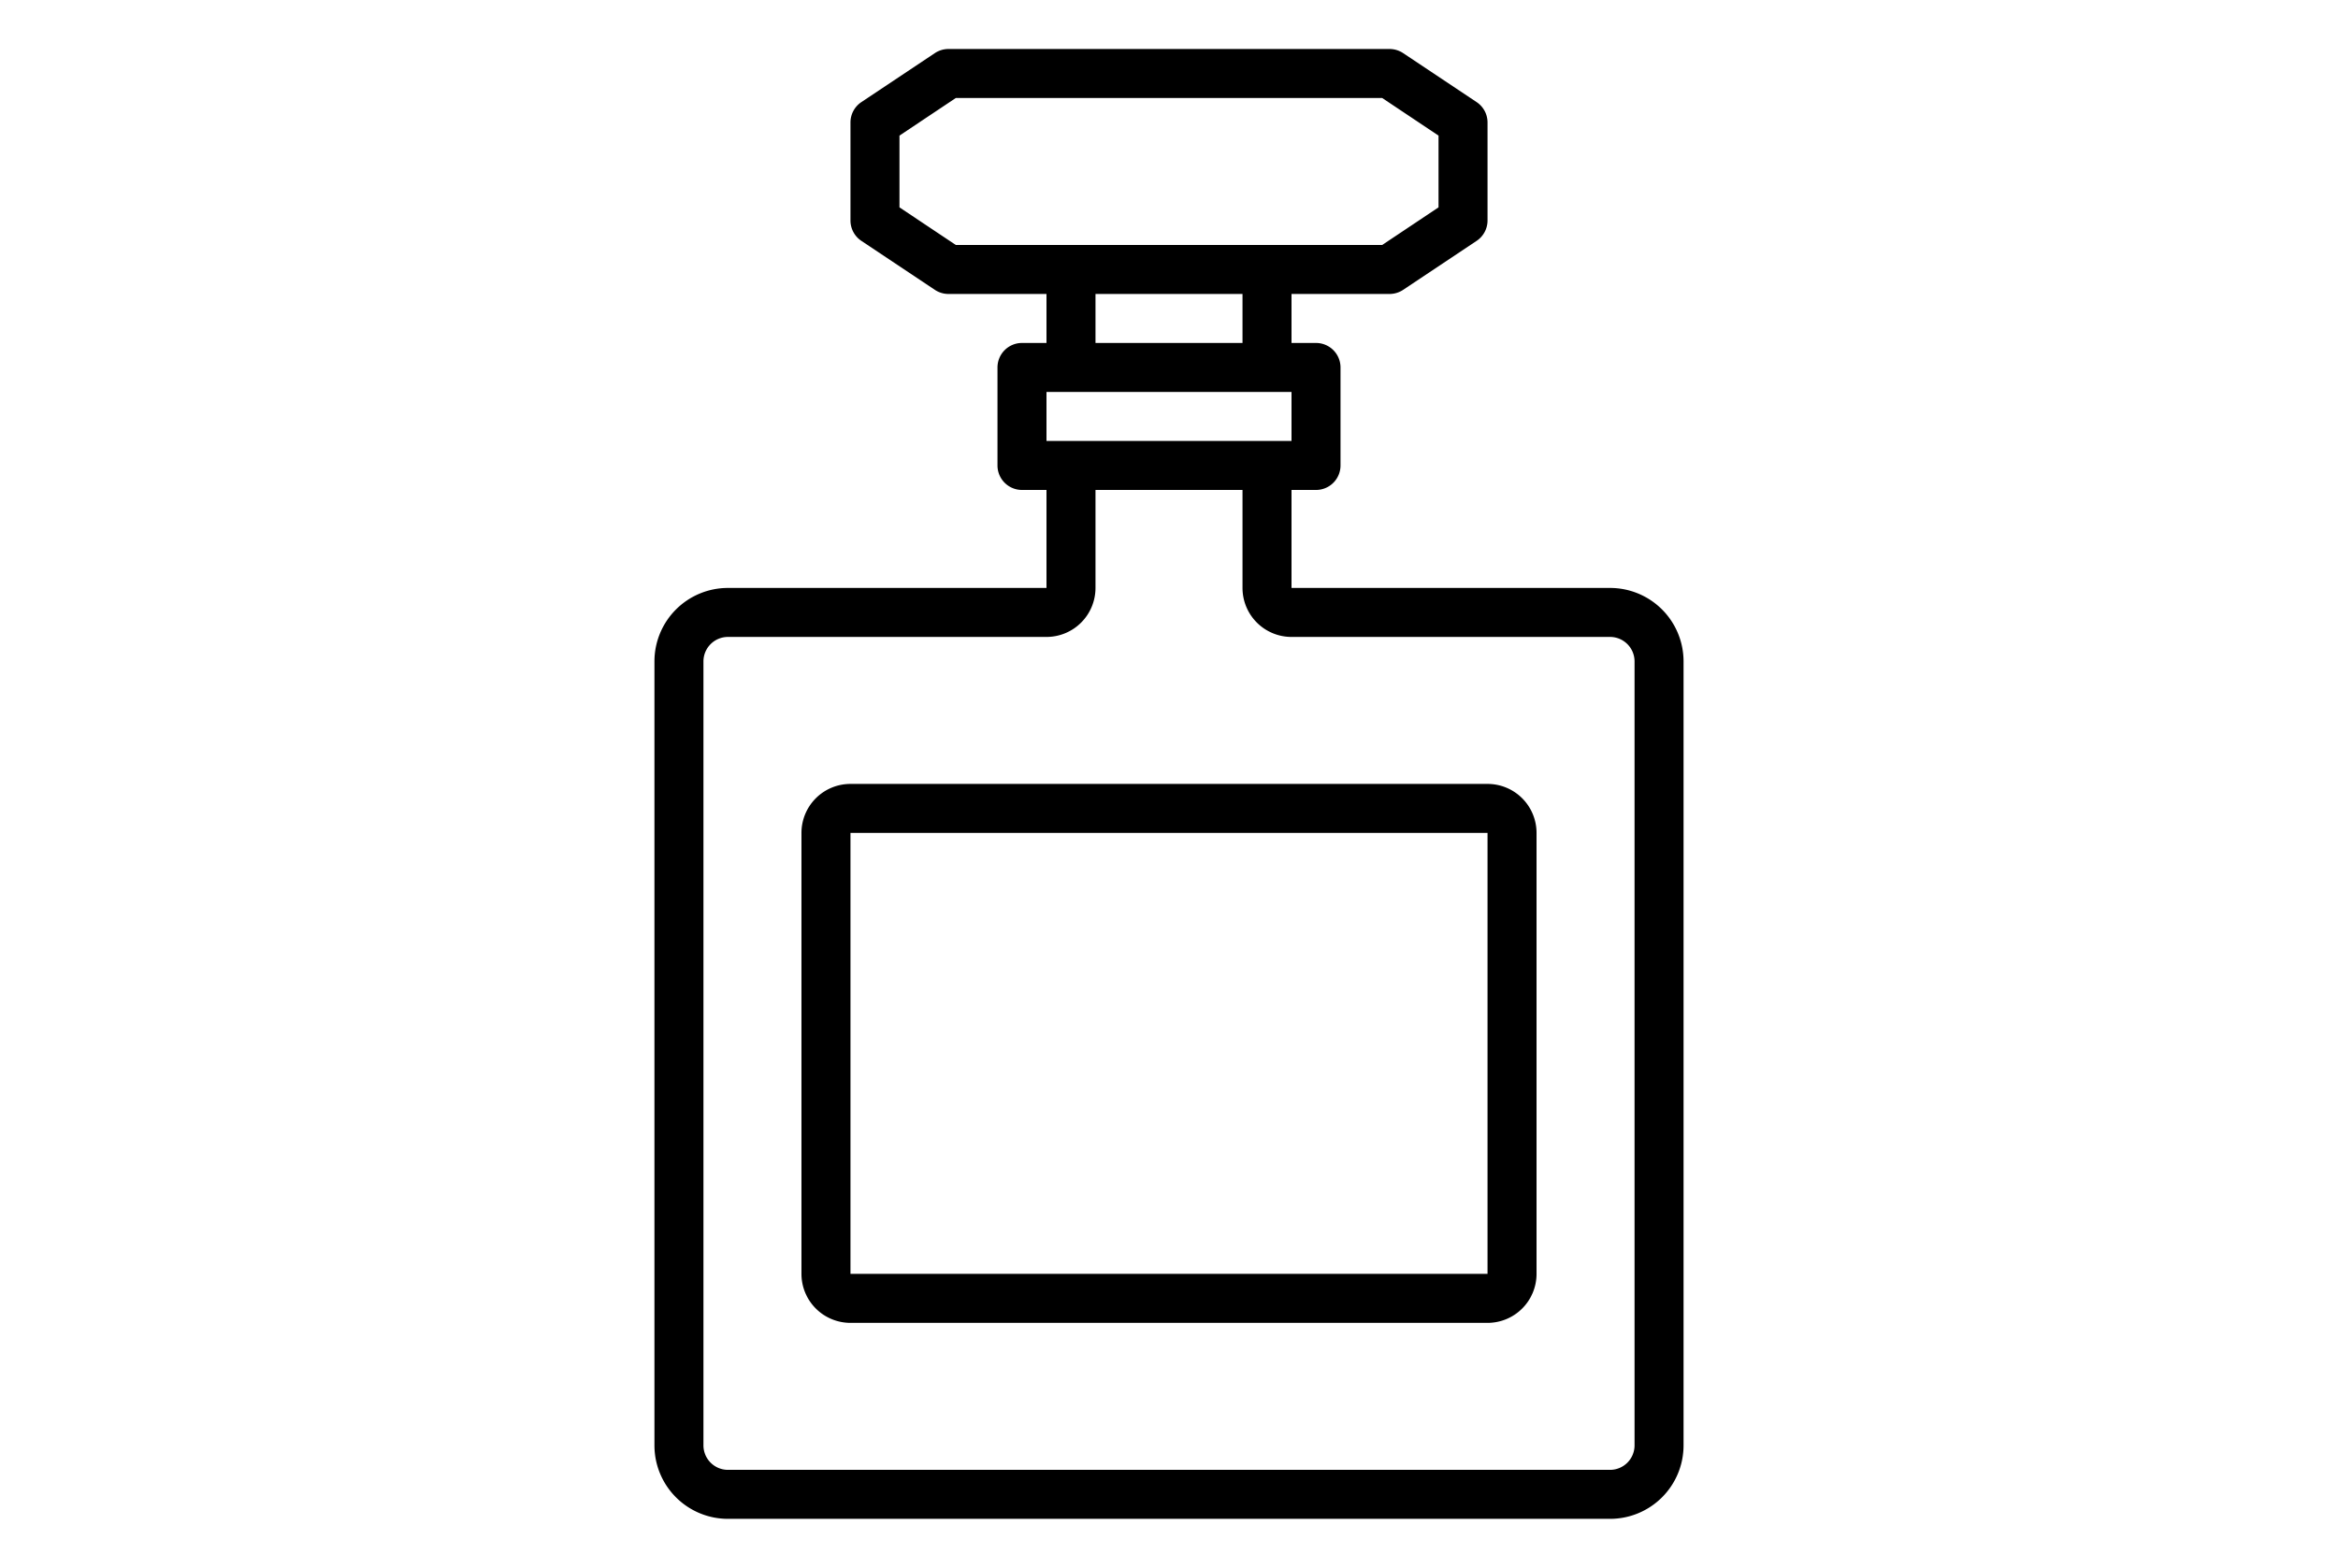 <?xml version="1.0"?>
<svg xmlns="http://www.w3.org/2000/svg" viewBox="0 0 64 64" width="82" height="55"><g id="Perfume-Bottle-3" data-name="Perfume-Bottle"><path d="M50,24H37V20h1a1,1,0,0,0,1-1V15a1,1,0,0,0-1-1H37V12h4a1.006,1.006,0,0,0,.555-.168l3-2A1,1,0,0,0,45,9V5a1,1,0,0,0-.445-.832l-3-2A1.006,1.006,0,0,0,41,2H23a1.006,1.006,0,0,0-.555.168l-3,2A1,1,0,0,0,19,5V9a1,1,0,0,0,.445.832l3,2A1.006,1.006,0,0,0,23,12h4v2H26a1,1,0,0,0-1,1v4a1,1,0,0,0,1,1h1v4H14a3,3,0,0,0-3,3V59a3,3,0,0,0,3,3H50a3,3,0,0,0,3-3V27A3,3,0,0,0,50,24ZM21,8.465V5.535L23.3,4H40.7L43,5.535v2.93L40.7,10H23.3ZM29,12h6v2H29Zm-2,4H37v2H27ZM51,59a1,1,0,0,1-1,1H14a1,1,0,0,1-1-1V27a1,1,0,0,1,1-1H27a2,2,0,0,0,2-2V20h6v4a2,2,0,0,0,2,2H50a1,1,0,0,1,1,1Z"/><path d="M45,32H19a2,2,0,0,0-2,2V52a2,2,0,0,0,2,2H45a2,2,0,0,0,2-2V34A2,2,0,0,0,45,32ZM19,52V34H45V52Z"/></g></svg>
